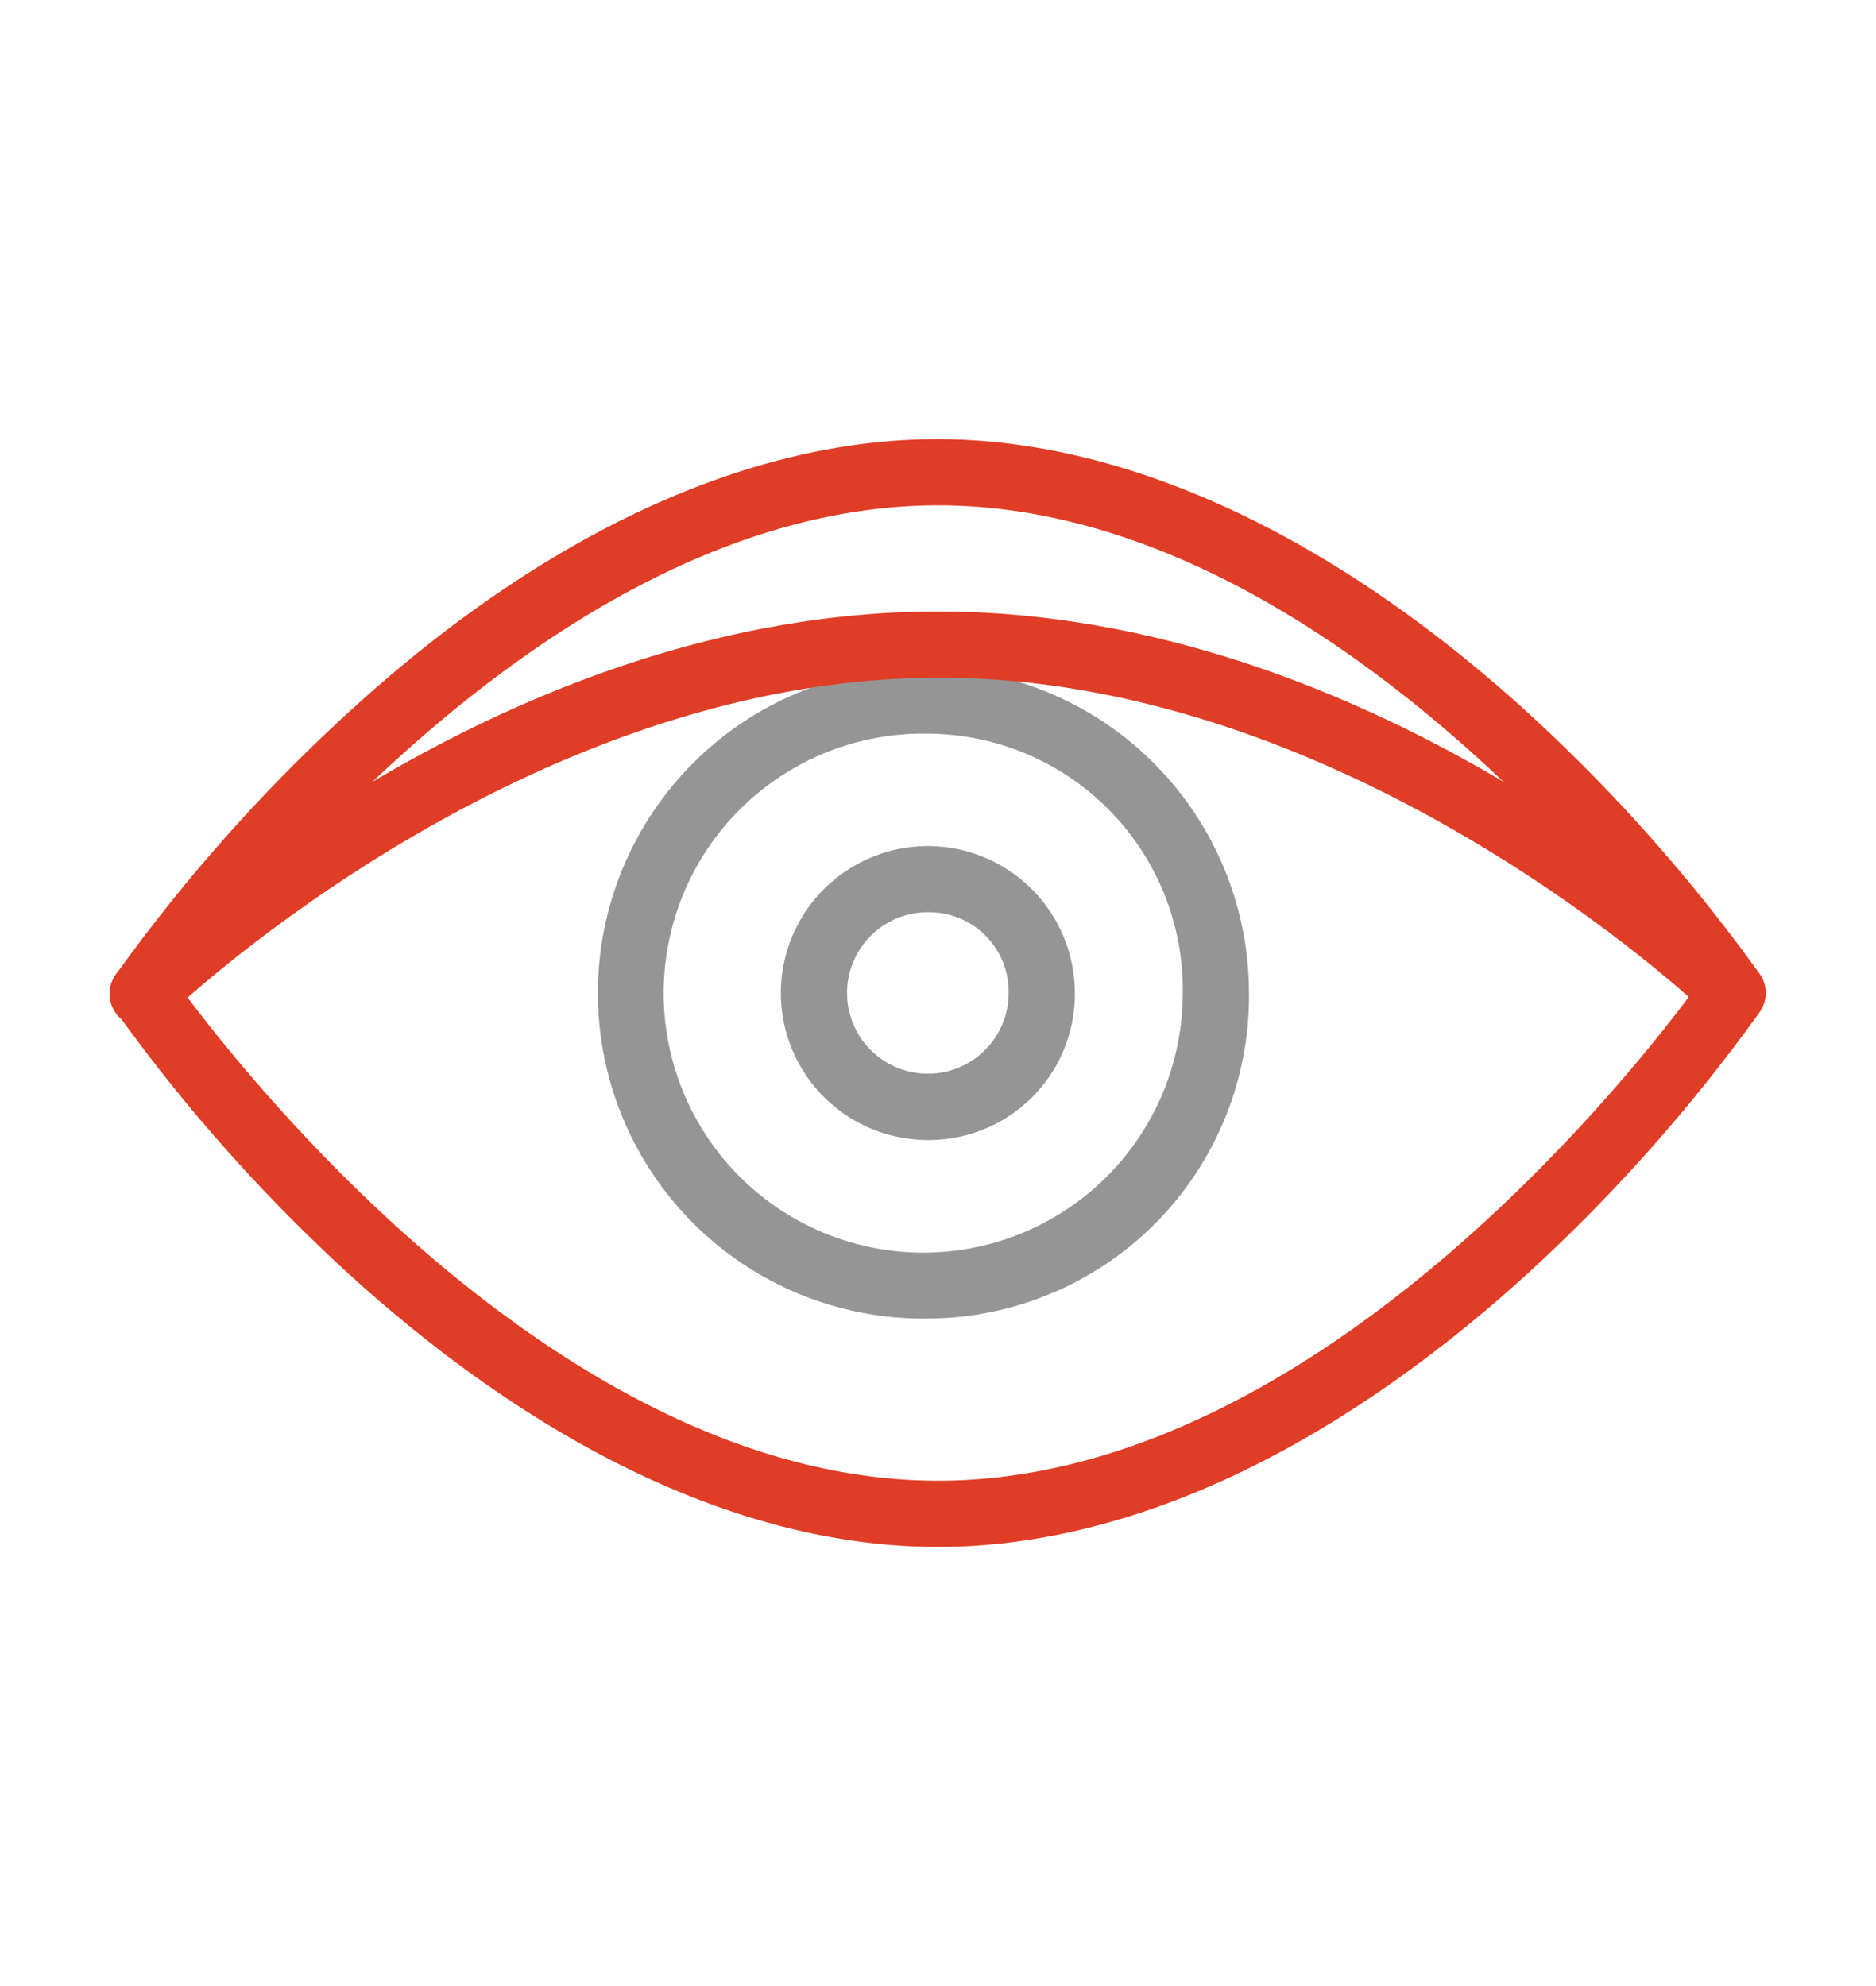<svg viewBox="0 0 85 90" xmlns="http://www.w3.org/2000/svg"><path d="m42.18 59.75a14.75 14.75 0 1 1 14.41-14.75 14.61 14.61 0 0 1 -14.41 14.75zm0-26.5a11.76 11.76 0 1 0 11.41 11.75 11.6 11.6 0 0 0 -11.41-11.75z" fill="#959595"/><path d="m42.18 51.66a6.66 6.66 0 1 1 6.52-6.66 6.61 6.61 0 0 1 -6.52 6.66zm0-10.32a3.66 3.66 0 1 0 3.52 3.66 3.6 3.6 0 0 0 -3.52-3.66z" fill="#959595"/><g fill="#df3d26"><path d="m42.5 70.1c-8.5 0-17.66-4.22-26.5-12.19a76.42 76.42 0 0 1 -10.74-12.06 1.51 1.51 0 0 1 0-1.7 76.42 76.42 0 0 1 10.74-12.06c8.8-8 18-12.19 26.46-12.19s17.7 4.22 26.54 12.19a76.42 76.42 0 0 1 10.74 12.06 1.51 1.51 0 0 1 0 1.7 76.42 76.42 0 0 1 -10.74 12.06c-8.84 7.97-18 12.19-26.5 12.19zm-34.15-25.1c3.08 4.15 17.4 22.1 34.15 22.1s31.07-17.95 34.15-22.1c-3.08-4.15-17.4-22.1-34.15-22.1s-31.07 17.95-34.15 22.1z"/><path d="m78.5 46.5a1.48 1.48 0 0 1 -1-.43c-.16-.15-15.93-15.36-34.95-15.36s-34.84 15.21-35 15.36a1.5 1.5 0 1 1 -2.1-2.14c.68-.66 16.79-16.22 37.05-16.22s36.37 15.56 37.05 16.22a1.5 1.5 0 0 1 0 2.12 1.48 1.48 0 0 1 -1.05.45z"/></g></svg>